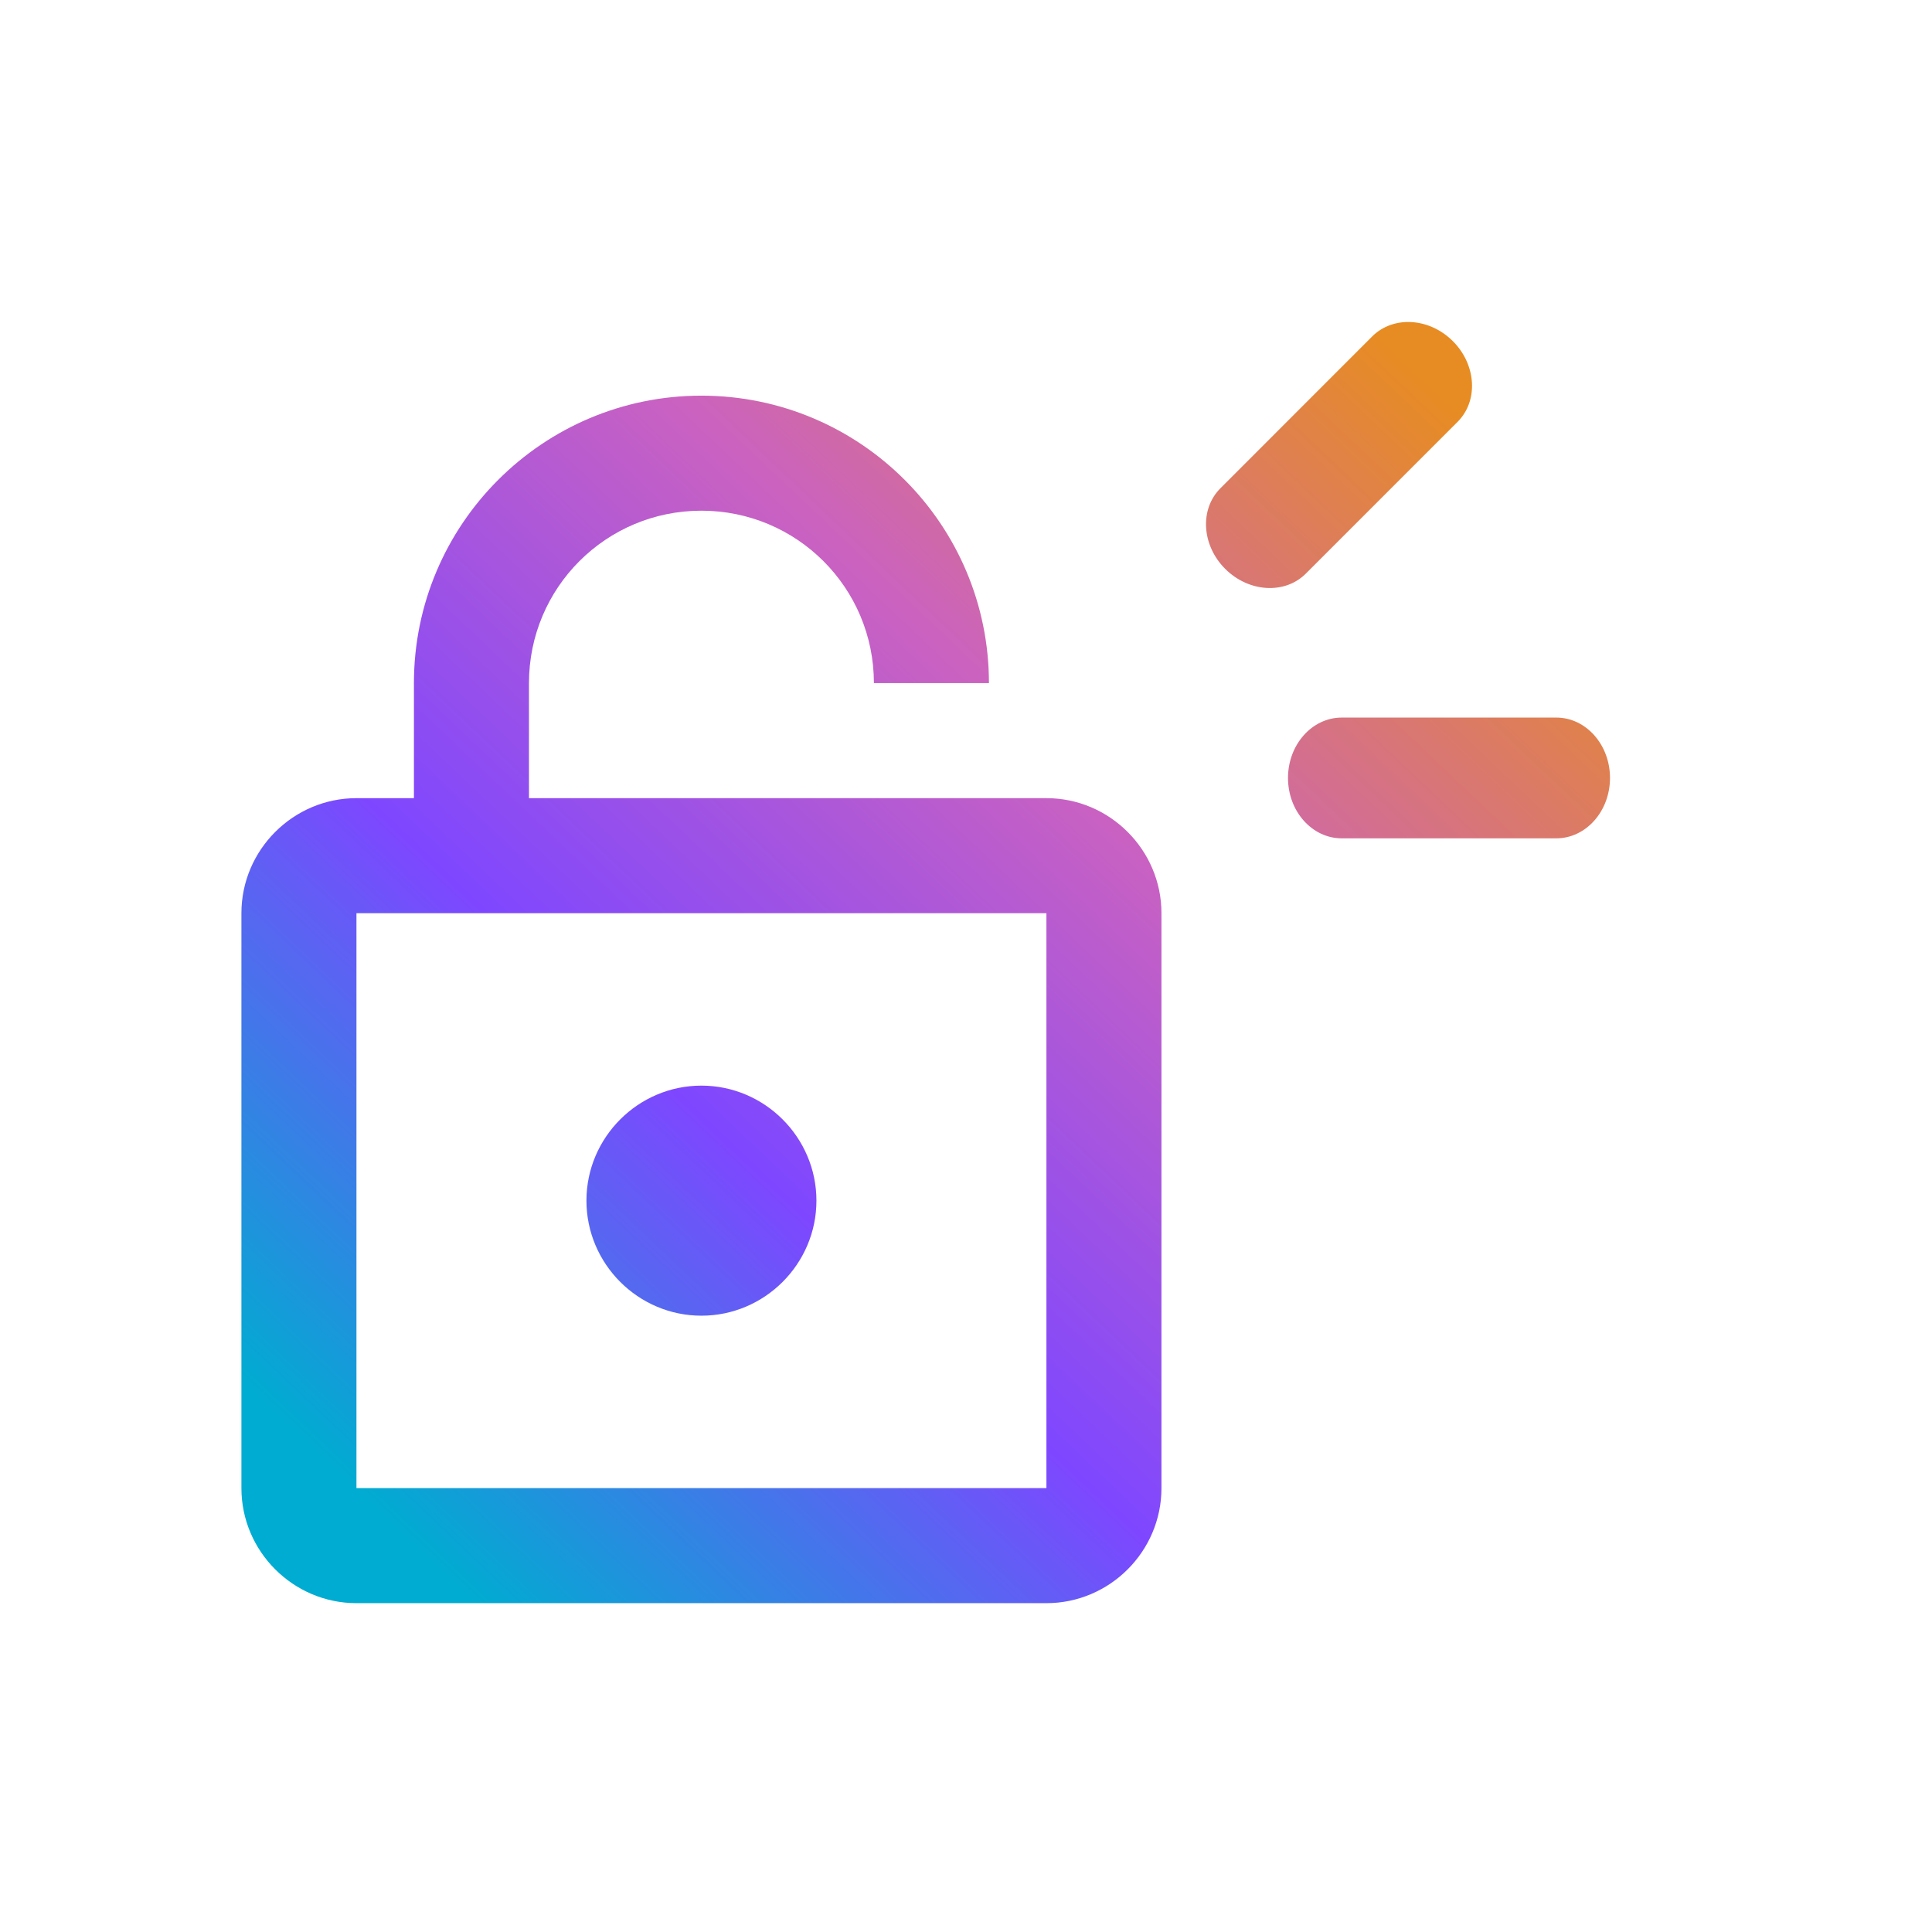 <svg width="24" height="24" viewBox="0 0 24 24" fill="none" xmlns="http://www.w3.org/2000/svg">
<g id="lock open" clip-path="url(#clip0_6935_25032)">
<path id="Vector" fill-rule="evenodd" clip-rule="evenodd" d="M15.22 7.067C15.513 7.359 15.961 7.386 16.221 7.126L18.107 5.24C18.367 4.98 18.341 4.531 18.048 4.238C17.755 3.945 17.307 3.919 17.046 4.179L15.161 6.065C14.9 6.325 14.927 6.774 15.22 7.067ZM4.428 9.915H5.142V8.486C5.142 6.515 6.742 4.915 8.713 4.915C10.685 4.915 12.285 6.515 12.285 8.486H10.856C10.856 7.301 9.899 6.344 8.713 6.344C7.528 6.344 6.571 7.301 6.571 8.486V9.915H12.999C13.785 9.915 14.428 10.558 14.428 11.344V18.486C14.428 19.272 13.785 19.915 12.999 19.915H4.428C3.642 19.915 2.999 19.272 2.999 18.486V11.344C2.999 10.558 3.642 9.915 4.428 9.915ZM12.999 18.486V11.344H4.428V18.486H12.999ZM8.713 16.344C7.928 16.344 7.285 15.701 7.285 14.915C7.285 14.129 7.928 13.486 8.713 13.486C9.499 13.486 10.142 14.129 10.142 14.915C10.142 15.701 9.499 16.344 8.713 16.344ZM16.667 8.914C16.299 8.914 16 9.25 16 9.664C16 10.078 16.299 10.414 16.667 10.414H19.333C19.701 10.414 20 10.078 20 9.664C20 9.25 19.701 8.914 19.333 8.914H16.667Z" fill="url(#paint0_linear_6935_25032)"/>
</g>
<defs>
<linearGradient id="paint0_linear_6935_25032" x1="4.545" y1="18.649" x2="17.73" y2="4.757" gradientUnits="userSpaceOnUse">
<stop stop-color="#00ACD1"/>
<stop offset="0.33" stop-color="#7E47FF"/>
<stop offset="0.66" stop-color="#CB62C0"/>
<stop offset="1" stop-color="#E78C23"/>
</linearGradient>
<clipPath id="clip0_6935_25032">
<rect width="24" height="24" fill="white" transform="matrix(-1 0 0 1 24 0)"/>
</clipPath>
</defs>
</svg>
